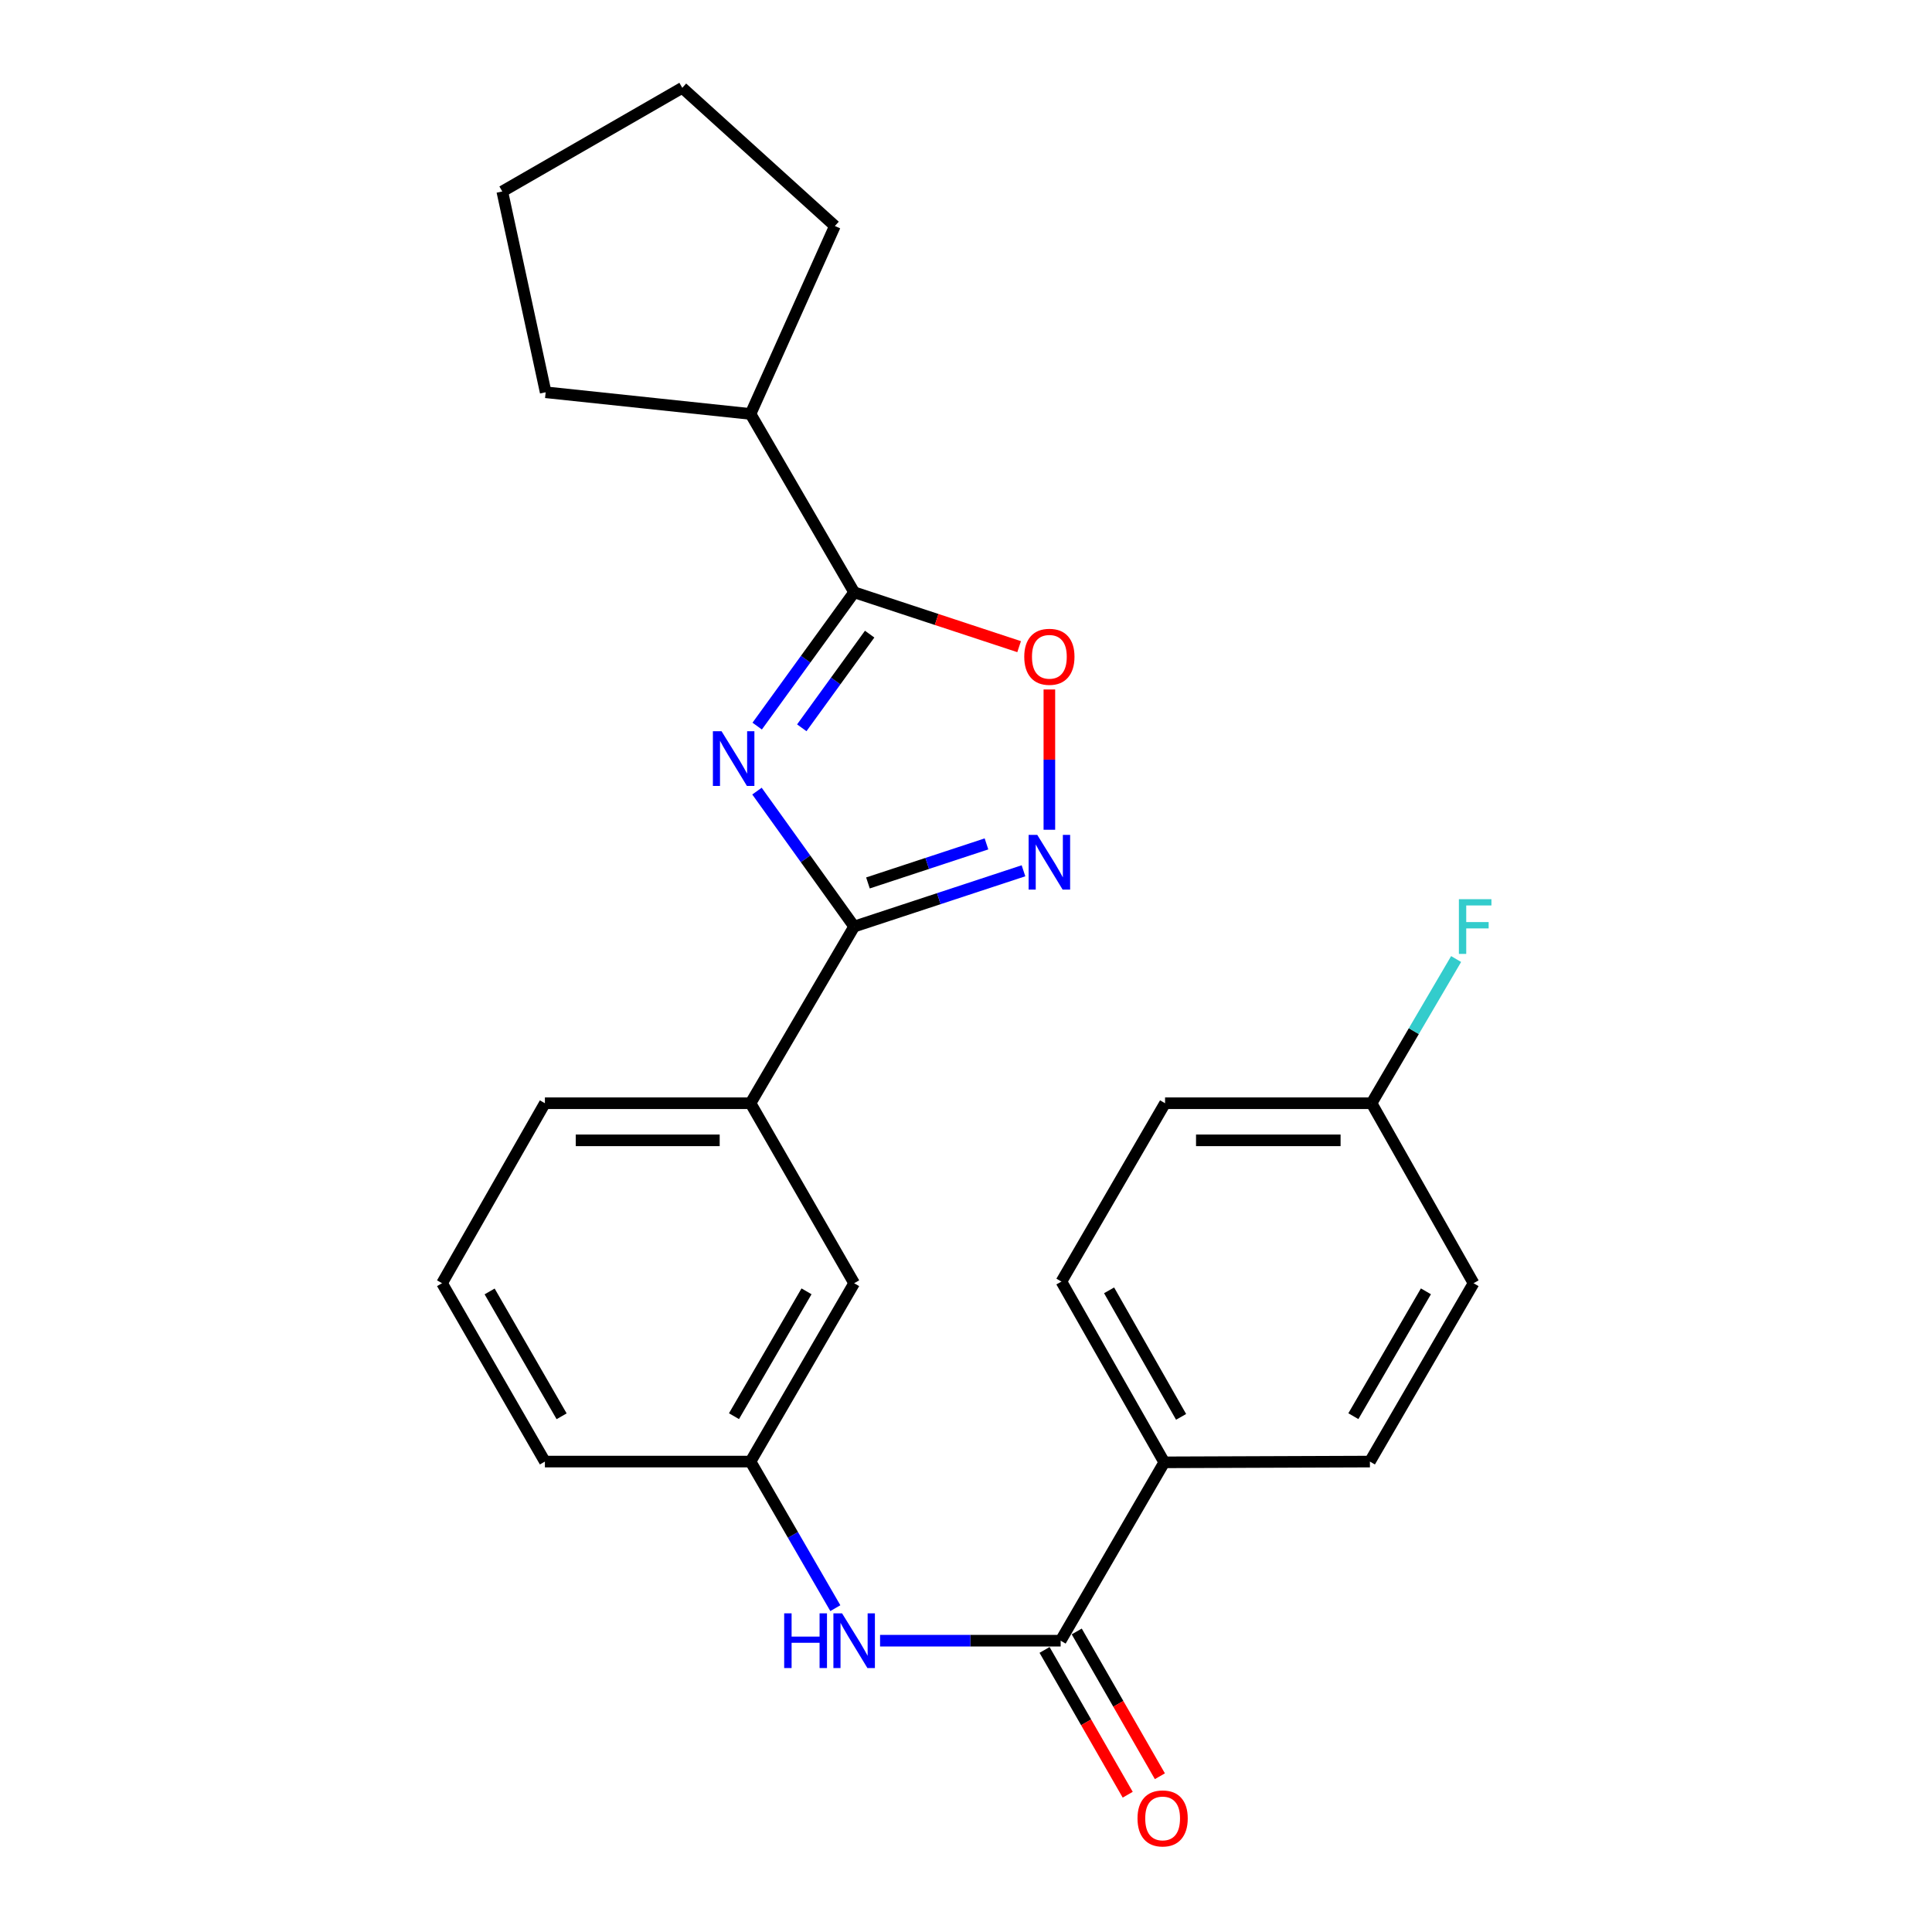 <?xml version='1.0' encoding='iso-8859-1'?>
<svg version='1.1' baseProfile='full'
              xmlns='http://www.w3.org/2000/svg'
                      xmlns:rdkit='http://www.rdkit.org/xml'
                      xmlns:xlink='http://www.w3.org/1999/xlink'
                  xml:space='preserve'
width='1000px' height='1000px' viewBox='0 0 1000 1000'>
<!-- END OF HEADER -->
<rect style='opacity:1.0;fill:#FFFFFF;stroke:none' width='1000' height='1000' x='0' y='0'> </rect>
<path class='bond-0' d='M 391.811,409.478 L 416.96,444.53' style='fill:none;fill-rule:evenodd;stroke:#0000FF;stroke-width:6px;stroke-linecap:butt;stroke-linejoin:miter;stroke-opacity:1' />
<path class='bond-0' d='M 416.96,444.53 L 442.109,479.582' style='fill:none;fill-rule:evenodd;stroke:#000000;stroke-width:6px;stroke-linecap:butt;stroke-linejoin:miter;stroke-opacity:1' />
<path class='bond-1' d='M 391.92,375.826 L 417.015,341.197' style='fill:none;fill-rule:evenodd;stroke:#0000FF;stroke-width:6px;stroke-linecap:butt;stroke-linejoin:miter;stroke-opacity:1' />
<path class='bond-1' d='M 417.015,341.197 L 442.109,306.569' style='fill:none;fill-rule:evenodd;stroke:#000000;stroke-width:6px;stroke-linecap:butt;stroke-linejoin:miter;stroke-opacity:1' />
<path class='bond-1' d='M 415,376.707 L 432.566,352.467' style='fill:none;fill-rule:evenodd;stroke:#0000FF;stroke-width:6px;stroke-linecap:butt;stroke-linejoin:miter;stroke-opacity:1' />
<path class='bond-1' d='M 432.566,352.467 L 450.132,328.227' style='fill:none;fill-rule:evenodd;stroke:#000000;stroke-width:6px;stroke-linecap:butt;stroke-linejoin:miter;stroke-opacity:1' />
<path class='bond-2' d='M 442.109,479.582 L 485.931,465.148' style='fill:none;fill-rule:evenodd;stroke:#000000;stroke-width:6px;stroke-linecap:butt;stroke-linejoin:miter;stroke-opacity:1' />
<path class='bond-2' d='M 485.931,465.148 L 529.754,450.715' style='fill:none;fill-rule:evenodd;stroke:#0000FF;stroke-width:6px;stroke-linecap:butt;stroke-linejoin:miter;stroke-opacity:1' />
<path class='bond-2' d='M 449.248,457.01 L 479.923,446.906' style='fill:none;fill-rule:evenodd;stroke:#000000;stroke-width:6px;stroke-linecap:butt;stroke-linejoin:miter;stroke-opacity:1' />
<path class='bond-2' d='M 479.923,446.906 L 510.599,436.803' style='fill:none;fill-rule:evenodd;stroke:#0000FF;stroke-width:6px;stroke-linecap:butt;stroke-linejoin:miter;stroke-opacity:1' />
<path class='bond-6' d='M 442.109,479.582 L 388.471,571.033' style='fill:none;fill-rule:evenodd;stroke:#000000;stroke-width:6px;stroke-linecap:butt;stroke-linejoin:miter;stroke-opacity:1' />
<path class='bond-3' d='M 442.109,306.569 L 484.801,320.639' style='fill:none;fill-rule:evenodd;stroke:#000000;stroke-width:6px;stroke-linecap:butt;stroke-linejoin:miter;stroke-opacity:1' />
<path class='bond-3' d='M 484.801,320.639 L 527.493,334.709' style='fill:none;fill-rule:evenodd;stroke:#FF0000;stroke-width:6px;stroke-linecap:butt;stroke-linejoin:miter;stroke-opacity:1' />
<path class='bond-11' d='M 442.109,306.569 L 388.471,214.263' style='fill:none;fill-rule:evenodd;stroke:#000000;stroke-width:6px;stroke-linecap:butt;stroke-linejoin:miter;stroke-opacity:1' />
<path class='bond-25' d='M 543.153,429.481 L 543.153,393.176' style='fill:none;fill-rule:evenodd;stroke:#0000FF;stroke-width:6px;stroke-linecap:butt;stroke-linejoin:miter;stroke-opacity:1' />
<path class='bond-25' d='M 543.153,393.176 L 543.153,356.87' style='fill:none;fill-rule:evenodd;stroke:#FF0000;stroke-width:6px;stroke-linecap:butt;stroke-linejoin:miter;stroke-opacity:1' />
<path class='bond-4' d='M 548.99,849.219 L 502.255,849.219' style='fill:none;fill-rule:evenodd;stroke:#000000;stroke-width:6px;stroke-linecap:butt;stroke-linejoin:miter;stroke-opacity:1' />
<path class='bond-4' d='M 502.255,849.219 L 455.521,849.219' style='fill:none;fill-rule:evenodd;stroke:#0000FF;stroke-width:6px;stroke-linecap:butt;stroke-linejoin:miter;stroke-opacity:1' />
<path class='bond-7' d='M 548.99,849.219 L 602.627,756.903' style='fill:none;fill-rule:evenodd;stroke:#000000;stroke-width:6px;stroke-linecap:butt;stroke-linejoin:miter;stroke-opacity:1' />
<path class='bond-10' d='M 540.662,854.002 L 562.181,891.472' style='fill:none;fill-rule:evenodd;stroke:#000000;stroke-width:6px;stroke-linecap:butt;stroke-linejoin:miter;stroke-opacity:1' />
<path class='bond-10' d='M 562.181,891.472 L 583.701,928.943' style='fill:none;fill-rule:evenodd;stroke:#FF0000;stroke-width:6px;stroke-linecap:butt;stroke-linejoin:miter;stroke-opacity:1' />
<path class='bond-10' d='M 557.317,844.437 L 578.836,881.908' style='fill:none;fill-rule:evenodd;stroke:#000000;stroke-width:6px;stroke-linecap:butt;stroke-linejoin:miter;stroke-opacity:1' />
<path class='bond-10' d='M 578.836,881.908 L 600.355,919.378' style='fill:none;fill-rule:evenodd;stroke:#FF0000;stroke-width:6px;stroke-linecap:butt;stroke-linejoin:miter;stroke-opacity:1' />
<path class='bond-5' d='M 432.368,832.382 L 410.42,794.445' style='fill:none;fill-rule:evenodd;stroke:#0000FF;stroke-width:6px;stroke-linecap:butt;stroke-linejoin:miter;stroke-opacity:1' />
<path class='bond-5' d='M 410.42,794.445 L 388.471,756.509' style='fill:none;fill-rule:evenodd;stroke:#000000;stroke-width:6px;stroke-linecap:butt;stroke-linejoin:miter;stroke-opacity:1' />
<path class='bond-9' d='M 388.471,571.033 L 442.109,664.192' style='fill:none;fill-rule:evenodd;stroke:#000000;stroke-width:6px;stroke-linecap:butt;stroke-linejoin:miter;stroke-opacity:1' />
<path class='bond-18' d='M 388.471,571.033 L 282.039,571.033' style='fill:none;fill-rule:evenodd;stroke:#000000;stroke-width:6px;stroke-linecap:butt;stroke-linejoin:miter;stroke-opacity:1' />
<path class='bond-18' d='M 372.507,590.239 L 298.004,590.239' style='fill:none;fill-rule:evenodd;stroke:#000000;stroke-width:6px;stroke-linecap:butt;stroke-linejoin:miter;stroke-opacity:1' />
<path class='bond-12' d='M 602.627,756.903 L 549.384,663.339' style='fill:none;fill-rule:evenodd;stroke:#000000;stroke-width:6px;stroke-linecap:butt;stroke-linejoin:miter;stroke-opacity:1' />
<path class='bond-12' d='M 611.333,733.37 L 574.063,667.875' style='fill:none;fill-rule:evenodd;stroke:#000000;stroke-width:6px;stroke-linecap:butt;stroke-linejoin:miter;stroke-opacity:1' />
<path class='bond-13' d='M 602.627,756.903 L 709.06,756.509' style='fill:none;fill-rule:evenodd;stroke:#000000;stroke-width:6px;stroke-linecap:butt;stroke-linejoin:miter;stroke-opacity:1' />
<path class='bond-8' d='M 388.471,756.509 L 442.109,664.192' style='fill:none;fill-rule:evenodd;stroke:#000000;stroke-width:6px;stroke-linecap:butt;stroke-linejoin:miter;stroke-opacity:1' />
<path class='bond-8' d='M 379.911,733.013 L 417.457,668.391' style='fill:none;fill-rule:evenodd;stroke:#000000;stroke-width:6px;stroke-linecap:butt;stroke-linejoin:miter;stroke-opacity:1' />
<path class='bond-27' d='M 388.471,756.509 L 282.039,756.509' style='fill:none;fill-rule:evenodd;stroke:#000000;stroke-width:6px;stroke-linecap:butt;stroke-linejoin:miter;stroke-opacity:1' />
<path class='bond-21' d='M 388.471,214.263 L 432.133,116.975' style='fill:none;fill-rule:evenodd;stroke:#000000;stroke-width:6px;stroke-linecap:butt;stroke-linejoin:miter;stroke-opacity:1' />
<path class='bond-22' d='M 388.471,214.263 L 282.434,203.039' style='fill:none;fill-rule:evenodd;stroke:#000000;stroke-width:6px;stroke-linecap:butt;stroke-linejoin:miter;stroke-opacity:1' />
<path class='bond-16' d='M 549.384,663.339 L 603.033,571.033' style='fill:none;fill-rule:evenodd;stroke:#000000;stroke-width:6px;stroke-linecap:butt;stroke-linejoin:miter;stroke-opacity:1' />
<path class='bond-15' d='M 709.06,756.509 L 762.708,664.192' style='fill:none;fill-rule:evenodd;stroke:#000000;stroke-width:6px;stroke-linecap:butt;stroke-linejoin:miter;stroke-opacity:1' />
<path class='bond-15' d='M 700.502,733.011 L 738.055,668.39' style='fill:none;fill-rule:evenodd;stroke:#000000;stroke-width:6px;stroke-linecap:butt;stroke-linejoin:miter;stroke-opacity:1' />
<path class='bond-14' d='M 709.913,571.033 L 762.708,664.192' style='fill:none;fill-rule:evenodd;stroke:#000000;stroke-width:6px;stroke-linecap:butt;stroke-linejoin:miter;stroke-opacity:1' />
<path class='bond-17' d='M 709.913,571.033 L 731.798,533.713' style='fill:none;fill-rule:evenodd;stroke:#000000;stroke-width:6px;stroke-linecap:butt;stroke-linejoin:miter;stroke-opacity:1' />
<path class='bond-17' d='M 731.798,533.713 L 753.683,496.392' style='fill:none;fill-rule:evenodd;stroke:#33CCCC;stroke-width:6px;stroke-linecap:butt;stroke-linejoin:miter;stroke-opacity:1' />
<path class='bond-28' d='M 709.913,571.033 L 603.033,571.033' style='fill:none;fill-rule:evenodd;stroke:#000000;stroke-width:6px;stroke-linecap:butt;stroke-linejoin:miter;stroke-opacity:1' />
<path class='bond-28' d='M 693.881,590.239 L 619.065,590.239' style='fill:none;fill-rule:evenodd;stroke:#000000;stroke-width:6px;stroke-linecap:butt;stroke-linejoin:miter;stroke-opacity:1' />
<path class='bond-19' d='M 282.039,571.033 L 228.807,664.192' style='fill:none;fill-rule:evenodd;stroke:#000000;stroke-width:6px;stroke-linecap:butt;stroke-linejoin:miter;stroke-opacity:1' />
<path class='bond-20' d='M 228.807,664.192 L 282.039,756.509' style='fill:none;fill-rule:evenodd;stroke:#000000;stroke-width:6px;stroke-linecap:butt;stroke-linejoin:miter;stroke-opacity:1' />
<path class='bond-20' d='M 253.43,668.446 L 290.692,733.067' style='fill:none;fill-rule:evenodd;stroke:#000000;stroke-width:6px;stroke-linecap:butt;stroke-linejoin:miter;stroke-opacity:1' />
<path class='bond-23' d='M 432.133,116.975 L 353.143,45.455' style='fill:none;fill-rule:evenodd;stroke:#000000;stroke-width:6px;stroke-linecap:butt;stroke-linejoin:miter;stroke-opacity:1' />
<path class='bond-24' d='M 282.434,203.039 L 259.984,99.103' style='fill:none;fill-rule:evenodd;stroke:#000000;stroke-width:6px;stroke-linecap:butt;stroke-linejoin:miter;stroke-opacity:1' />
<path class='bond-26' d='M 353.143,45.455 L 259.984,99.103' style='fill:none;fill-rule:evenodd;stroke:#000000;stroke-width:6px;stroke-linecap:butt;stroke-linejoin:miter;stroke-opacity:1' />
<path  class='atom-0' d='M 373.473 378.483
L 382.753 393.483
Q 383.673 394.963, 385.153 397.643
Q 386.633 400.323, 386.713 400.483
L 386.713 378.483
L 390.473 378.483
L 390.473 406.803
L 386.593 406.803
L 376.633 390.403
Q 375.473 388.483, 374.233 386.283
Q 373.033 384.083, 372.673 383.403
L 372.673 406.803
L 368.993 406.803
L 368.993 378.483
L 373.473 378.483
' fill='#0000FF'/>
<path  class='atom-3' d='M 536.893 432.142
L 546.173 447.142
Q 547.093 448.622, 548.573 451.302
Q 550.053 453.982, 550.133 454.142
L 550.133 432.142
L 553.893 432.142
L 553.893 460.462
L 550.013 460.462
L 540.053 444.062
Q 538.893 442.142, 537.653 439.942
Q 536.453 437.742, 536.093 437.062
L 536.093 460.462
L 532.413 460.462
L 532.413 432.142
L 536.893 432.142
' fill='#0000FF'/>
<path  class='atom-4' d='M 530.153 339.95
Q 530.153 333.15, 533.513 329.35
Q 536.873 325.55, 543.153 325.55
Q 549.433 325.55, 552.793 329.35
Q 556.153 333.15, 556.153 339.95
Q 556.153 346.83, 552.753 350.75
Q 549.353 354.63, 543.153 354.63
Q 536.913 354.63, 533.513 350.75
Q 530.153 346.87, 530.153 339.95
M 543.153 351.43
Q 547.473 351.43, 549.793 348.55
Q 552.153 345.63, 552.153 339.95
Q 552.153 334.39, 549.793 331.59
Q 547.473 328.75, 543.153 328.75
Q 538.833 328.75, 536.473 331.55
Q 534.153 334.35, 534.153 339.95
Q 534.153 345.67, 536.473 348.55
Q 538.833 351.43, 543.153 351.43
' fill='#FF0000'/>
<path  class='atom-6' d='M 405.889 835.059
L 409.729 835.059
L 409.729 847.099
L 424.209 847.099
L 424.209 835.059
L 428.049 835.059
L 428.049 863.379
L 424.209 863.379
L 424.209 850.299
L 409.729 850.299
L 409.729 863.379
L 405.889 863.379
L 405.889 835.059
' fill='#0000FF'/>
<path  class='atom-6' d='M 435.849 835.059
L 445.129 850.059
Q 446.049 851.539, 447.529 854.219
Q 449.009 856.899, 449.089 857.059
L 449.089 835.059
L 452.849 835.059
L 452.849 863.379
L 448.969 863.379
L 439.009 846.979
Q 437.849 845.059, 436.609 842.859
Q 435.409 840.659, 435.049 839.979
L 435.049 863.379
L 431.369 863.379
L 431.369 835.059
L 435.849 835.059
' fill='#0000FF'/>
<path  class='atom-11' d='M 588.774 941.21
Q 588.774 934.41, 592.134 930.61
Q 595.494 926.81, 601.774 926.81
Q 608.054 926.81, 611.414 930.61
Q 614.774 934.41, 614.774 941.21
Q 614.774 948.09, 611.374 952.01
Q 607.974 955.89, 601.774 955.89
Q 595.534 955.89, 592.134 952.01
Q 588.774 948.13, 588.774 941.21
M 601.774 952.69
Q 606.094 952.69, 608.414 949.81
Q 610.774 946.89, 610.774 941.21
Q 610.774 935.65, 608.414 932.85
Q 606.094 930.01, 601.774 930.01
Q 597.454 930.01, 595.094 932.81
Q 592.774 935.61, 592.774 941.21
Q 592.774 946.93, 595.094 949.81
Q 597.454 952.69, 601.774 952.69
' fill='#FF0000'/>
<path  class='atom-18' d='M 755.12 465.422
L 771.96 465.422
L 771.96 468.662
L 758.92 468.662
L 758.92 477.262
L 770.52 477.262
L 770.52 480.542
L 758.92 480.542
L 758.92 493.742
L 755.12 493.742
L 755.12 465.422
' fill='#33CCCC'/>
</svg>
